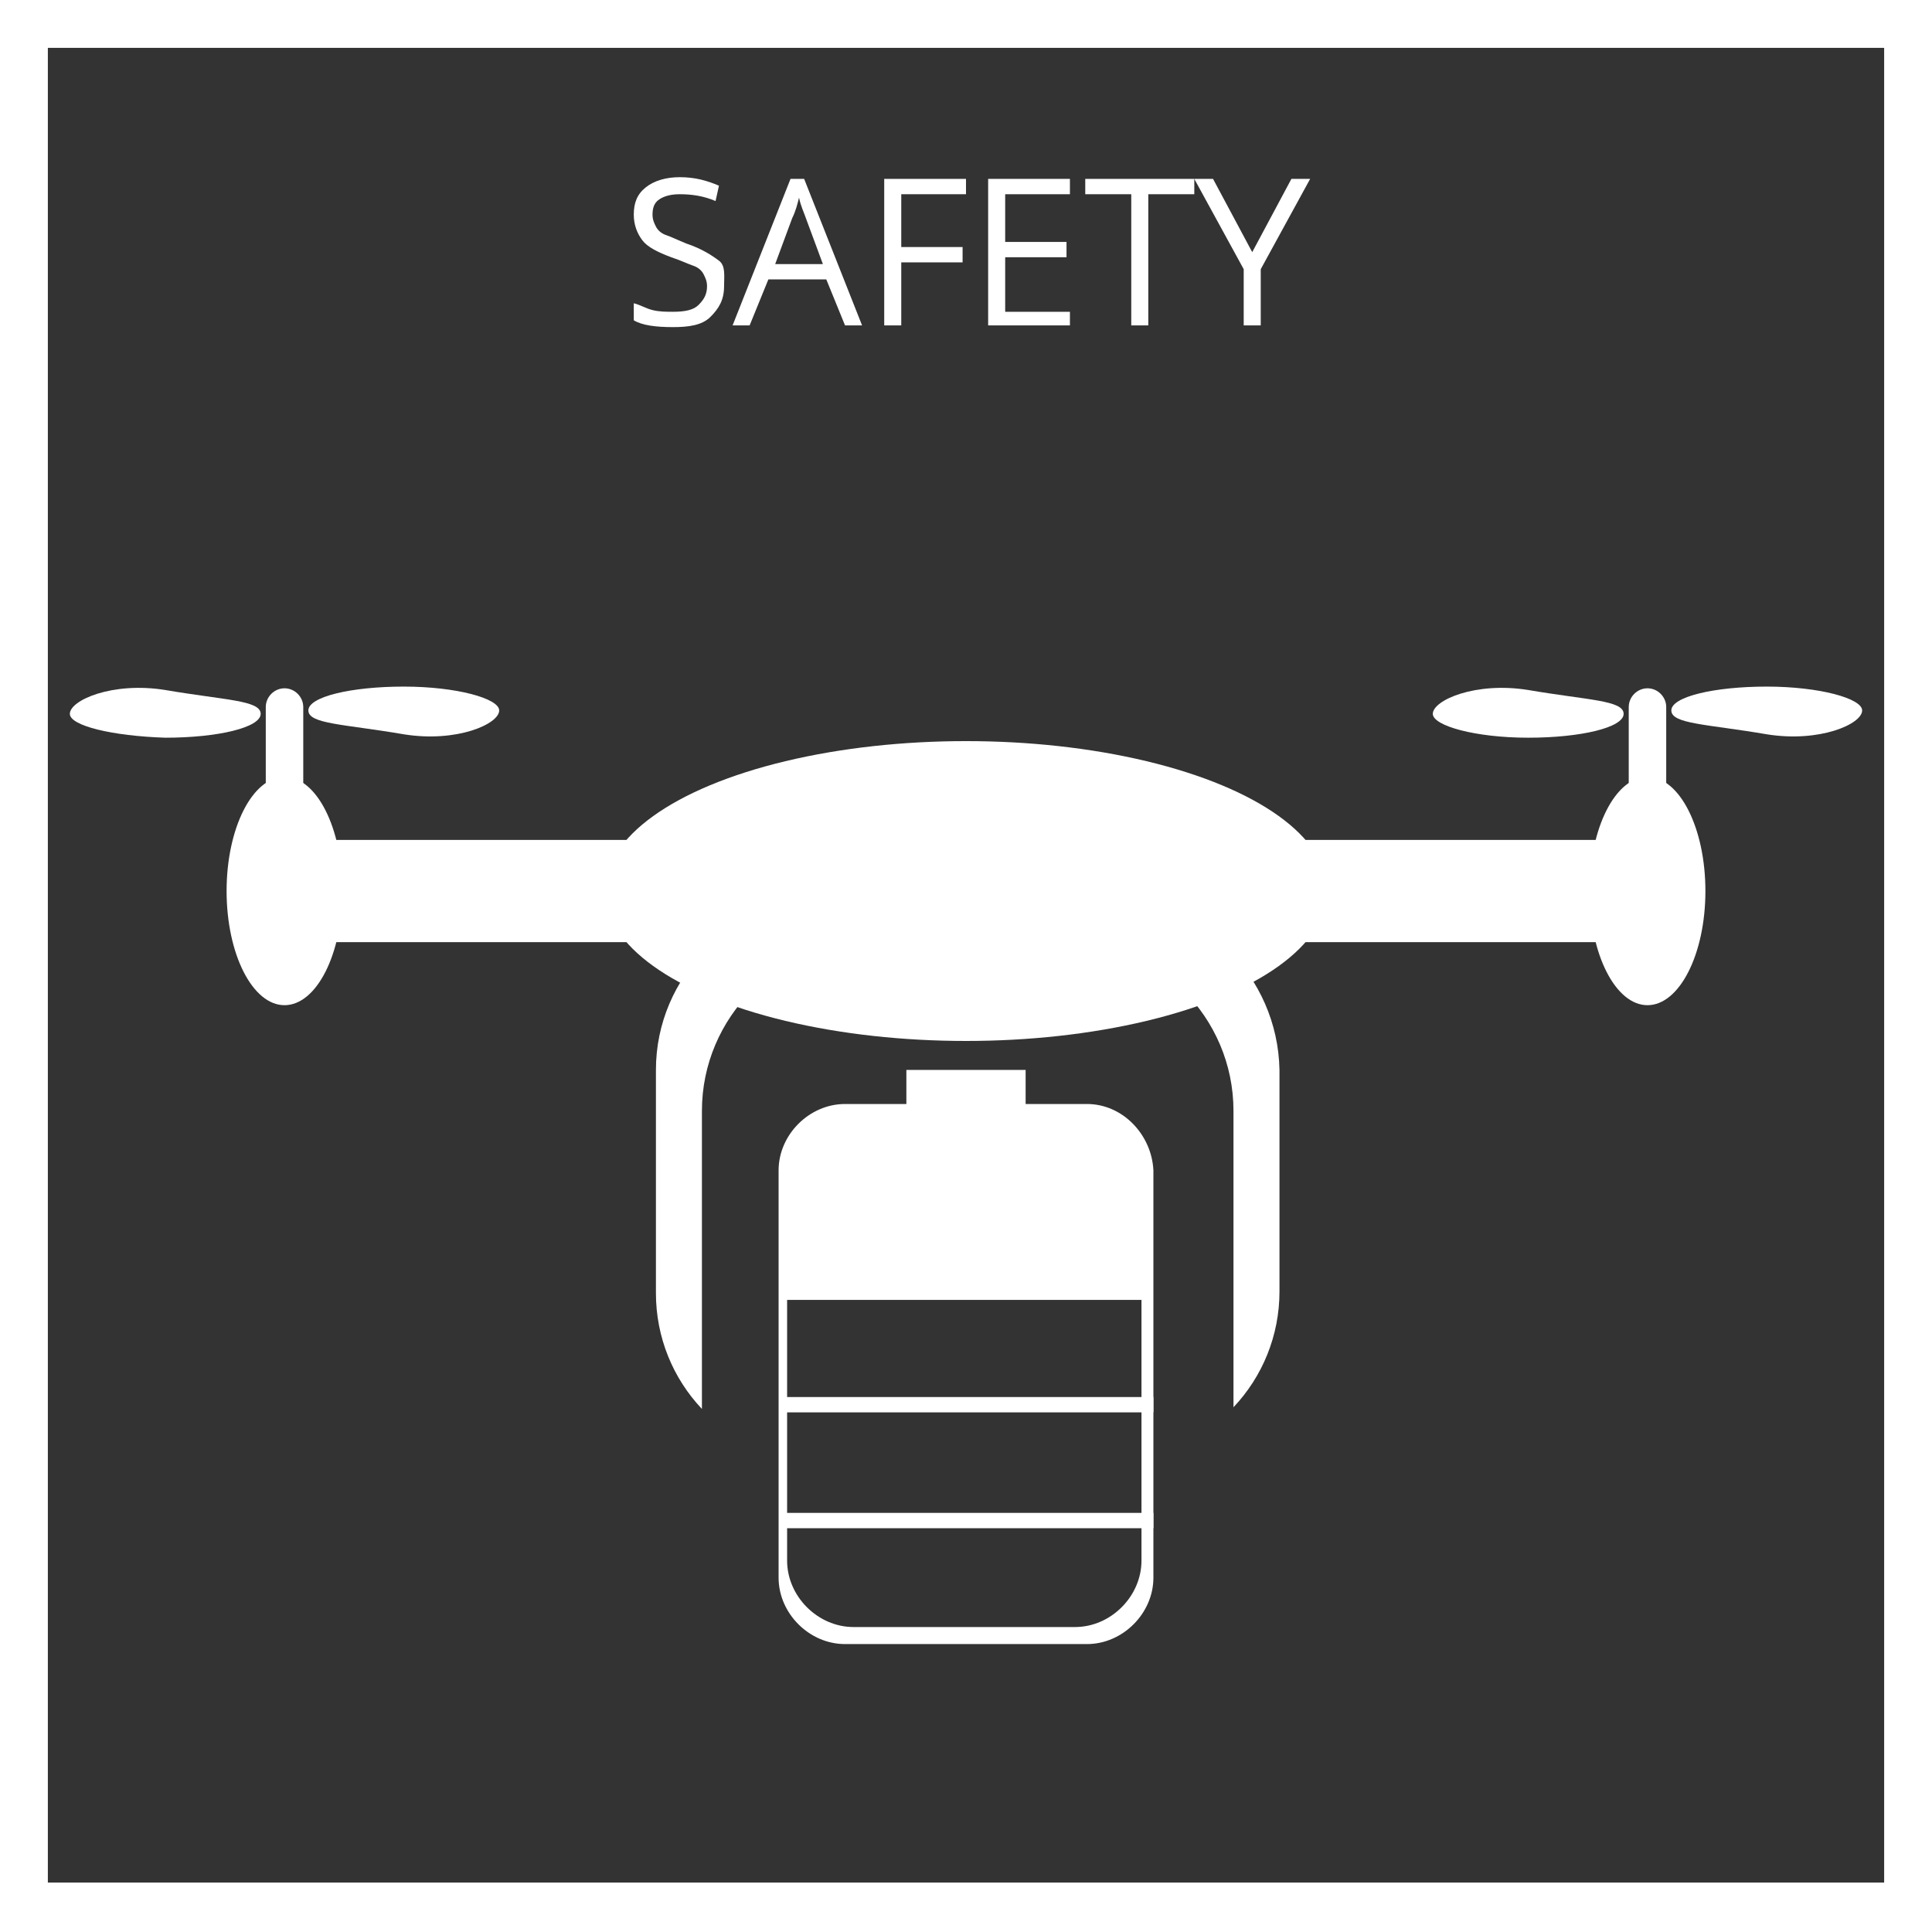 <?xml version="1.0" encoding="utf-8"?>
<!-- Generator: Adobe Illustrator 19.0.0, SVG Export Plug-In . SVG Version: 6.00 Build 0)  -->
<svg version="1.1" id="Layer_1" xmlns="http://www.w3.org/2000/svg" xmlns:xlink="http://www.w3.org/1999/xlink" x="0px" y="0px"
	 viewBox="0 0 113.4 113.4" style="enable-background:new 0 0 113.4 113.4;" xml:space="preserve">
<rect x="0" y="0" width="113.4" height="113.4" fill="#333333" stroke="none"/>
<style type="text/css">
	.st0{fill:#FFFFFF;}
	.st1{fill:none;}
	.st2{enable-background:new    ;}
</style>
<g id="XMLID_3_">
	<path id="XMLID_16_" class="st0" d="M110.6,2.8v107.7H2.8V2.8H110.6 M113.4,0H0v113.4h113.4V0L113.4,0z"/>
</g>
<rect id="XMLID_18_" x="8.5" y="10" class="st1" width="96.4" height="31.3"/>
<g class="st2">
	<path class="st0" d="M42.5,16.8c0,0.8-0.3,1.3-0.8,1.8s-1.3,0.6-2.2,0.6c-1,0-1.8-0.1-2.3-0.4v-1c0.4,0.1,0.7,0.3,1.1,0.4
		s0.8,0.1,1.2,0.1c0.7,0,1.2-0.1,1.5-0.4s0.5-0.6,0.5-1.1c0-0.3-0.1-0.5-0.2-0.7s-0.3-0.4-0.6-0.5s-0.7-0.3-1.3-0.5
		c-0.8-0.3-1.4-0.6-1.7-1s-0.5-0.9-0.5-1.5c0-0.7,0.2-1.2,0.7-1.6s1.2-0.6,2-0.6c0.9,0,1.6,0.2,2.3,0.5L42,11.8
		c-0.7-0.3-1.4-0.4-2.1-0.4c-0.5,0-0.9,0.1-1.2,0.3s-0.4,0.5-0.4,0.9c0,0.3,0.1,0.5,0.2,0.7s0.3,0.4,0.6,0.5s0.7,0.3,1.2,0.5
		c0.9,0.3,1.5,0.7,1.9,1S42.5,16.2,42.5,16.8z"/>
	<path class="st0" d="M49.6,19.1l-1.1-2.7h-3.4l-1.1,2.7h-1l3.4-8.6h0.8l3.4,8.6H49.6z M48.3,15.5l-1-2.7c-0.1-0.3-0.3-0.7-0.4-1.2
		c-0.1,0.4-0.2,0.8-0.4,1.2l-1,2.7H48.3z"/>
	<path class="st0" d="M52.9,19.1h-1v-8.6h4.8v0.9h-3.8v3.1h3.6v0.9h-3.6V19.1z"/>
	<path class="st0" d="M62.8,19.1H58v-8.6h4.8v0.9H59v2.8h3.6v0.9H59v3.2h3.8V19.1z"/>
	<path class="st0" d="M67.4,19.1h-1v-7.7h-2.7v-0.9h6.4v0.9h-2.7V19.1z"/>
	<path class="st0" d="M73.5,14.8l2.3-4.3h1.1L74,15.8v3.3h-1v-3.3l-2.9-5.3h1.1L73.5,14.8z"/>
</g>
<g id="XMLID_1_">
	<path id="XMLID_2_" class="st0" d="M110.6,2.8v107.7H2.8V2.8H110.6 M113.4,0H0v113.4h113.4V0L113.4,0z"/>
</g>
<g id="XMLID_21_">
	<rect id="XMLID_4_" x="15.5" y="49.3" class="st0" width="82.3" height="6"/>
	<ellipse id="XMLID_5_" class="st0" cx="56.7" cy="52.3" rx="21.2" ry="8.8"/>
	<ellipse id="XMLID_6_" class="st0" cx="16.7" cy="52.3" rx="3.4" ry="6.7"/>
	<ellipse id="XMLID_7_" class="st0" cx="96.7" cy="52.3" rx="3.4" ry="6.7"/>
	<path id="XMLID_11_" class="st0" d="M65,52.8H48.5c-5.5,0-10,4.5-10,10v13.1c0,2.6,1,5,2.7,6.8V65.2c0-5.5,4.5-10,10-10h11.2
		c5.5,0,10,4.5,10,10v17.4c1.7-1.8,2.7-4.2,2.7-6.8v-13C75,57.3,70.5,52.8,65,52.8z"/>
	<path id="XMLID_8_" class="st0" d="M16.7,40.4L16.7,40.4c-0.6,0-1.1,0.5-1.1,1.1V51c0,0.6,0.5,1.1,1.1,1.1l0,0
		c0.6,0,1.1-0.5,1.1-1.1v-9.5C17.8,40.9,17.3,40.4,16.7,40.4z"/>
	<path id="XMLID_9_" class="st0" d="M96.7,40.4L96.7,40.4c-0.6,0-1.1,0.5-1.1,1.1V51c0,0.6,0.5,1.1,1.1,1.1l0,0
		c0.6,0,1.1-0.5,1.1-1.1v-9.5C97.8,40.9,97.3,40.4,96.7,40.4z"/>
	<g id="XMLID_14_">
		<path id="XMLID_10_" class="st0" d="M29.3,41.7c0,0.8-2.5,1.9-5.6,1.4c-3.5-0.6-5.6-0.6-5.6-1.4c0-0.8,2.5-1.4,5.6-1.4
			S29.3,41,29.3,41.7z"/>
		<path id="XMLID_13_" class="st0" d="M4.1,41.9c0-0.8,2.5-1.9,5.6-1.4c3.5,0.6,5.6,0.6,5.6,1.4s-2.5,1.4-5.6,1.4
			C6.6,43.2,4.1,42.6,4.1,41.9z"/>
	</g>
	<g id="XMLID_15_">
		<path id="XMLID_20_" class="st0" d="M109.3,41.7c0,0.8-2.5,1.9-5.6,1.4c-3.5-0.6-5.6-0.6-5.6-1.4c0-0.8,2.5-1.4,5.6-1.4
			S109.3,41,109.3,41.7z"/>
		<path id="XMLID_19_" class="st0" d="M84.1,41.9c0-0.8,2.5-1.9,5.6-1.4c3.5,0.6,5.6,0.6,5.6,1.4s-2.5,1.4-5.6,1.4
			S84.1,42.6,84.1,41.9z"/>
	</g>
</g>
<g id="XMLID_12_">
	<path id="XMLID_42_" class="st0" d="M63.8,64.8H49.6c-2.1,0-3.9,1.8-3.9,3.9v23.9c0,2.1,1.8,3.9,3.9,3.9h14.2
		c2.1,0,3.9-1.8,3.9-3.9V68.7C67.6,66.6,65.9,64.8,63.8,64.8z M67,76.3v15.3c0,2.1-1.8,3.9-3.9,3.9h-13c-2.1,0-3.9-1.8-3.9-3.9V76.3
		"/>
	<rect id="XMLID_40_" x="53.2" y="62.8" class="st0" width="7" height="2.3"/>
	<rect x="45.8" y="88.8" class="st0" width="21.9" height="0.9"/>
	<rect x="45.8" y="82" class="st0" width="21.9" height="0.9"/>
</g>
</svg>
